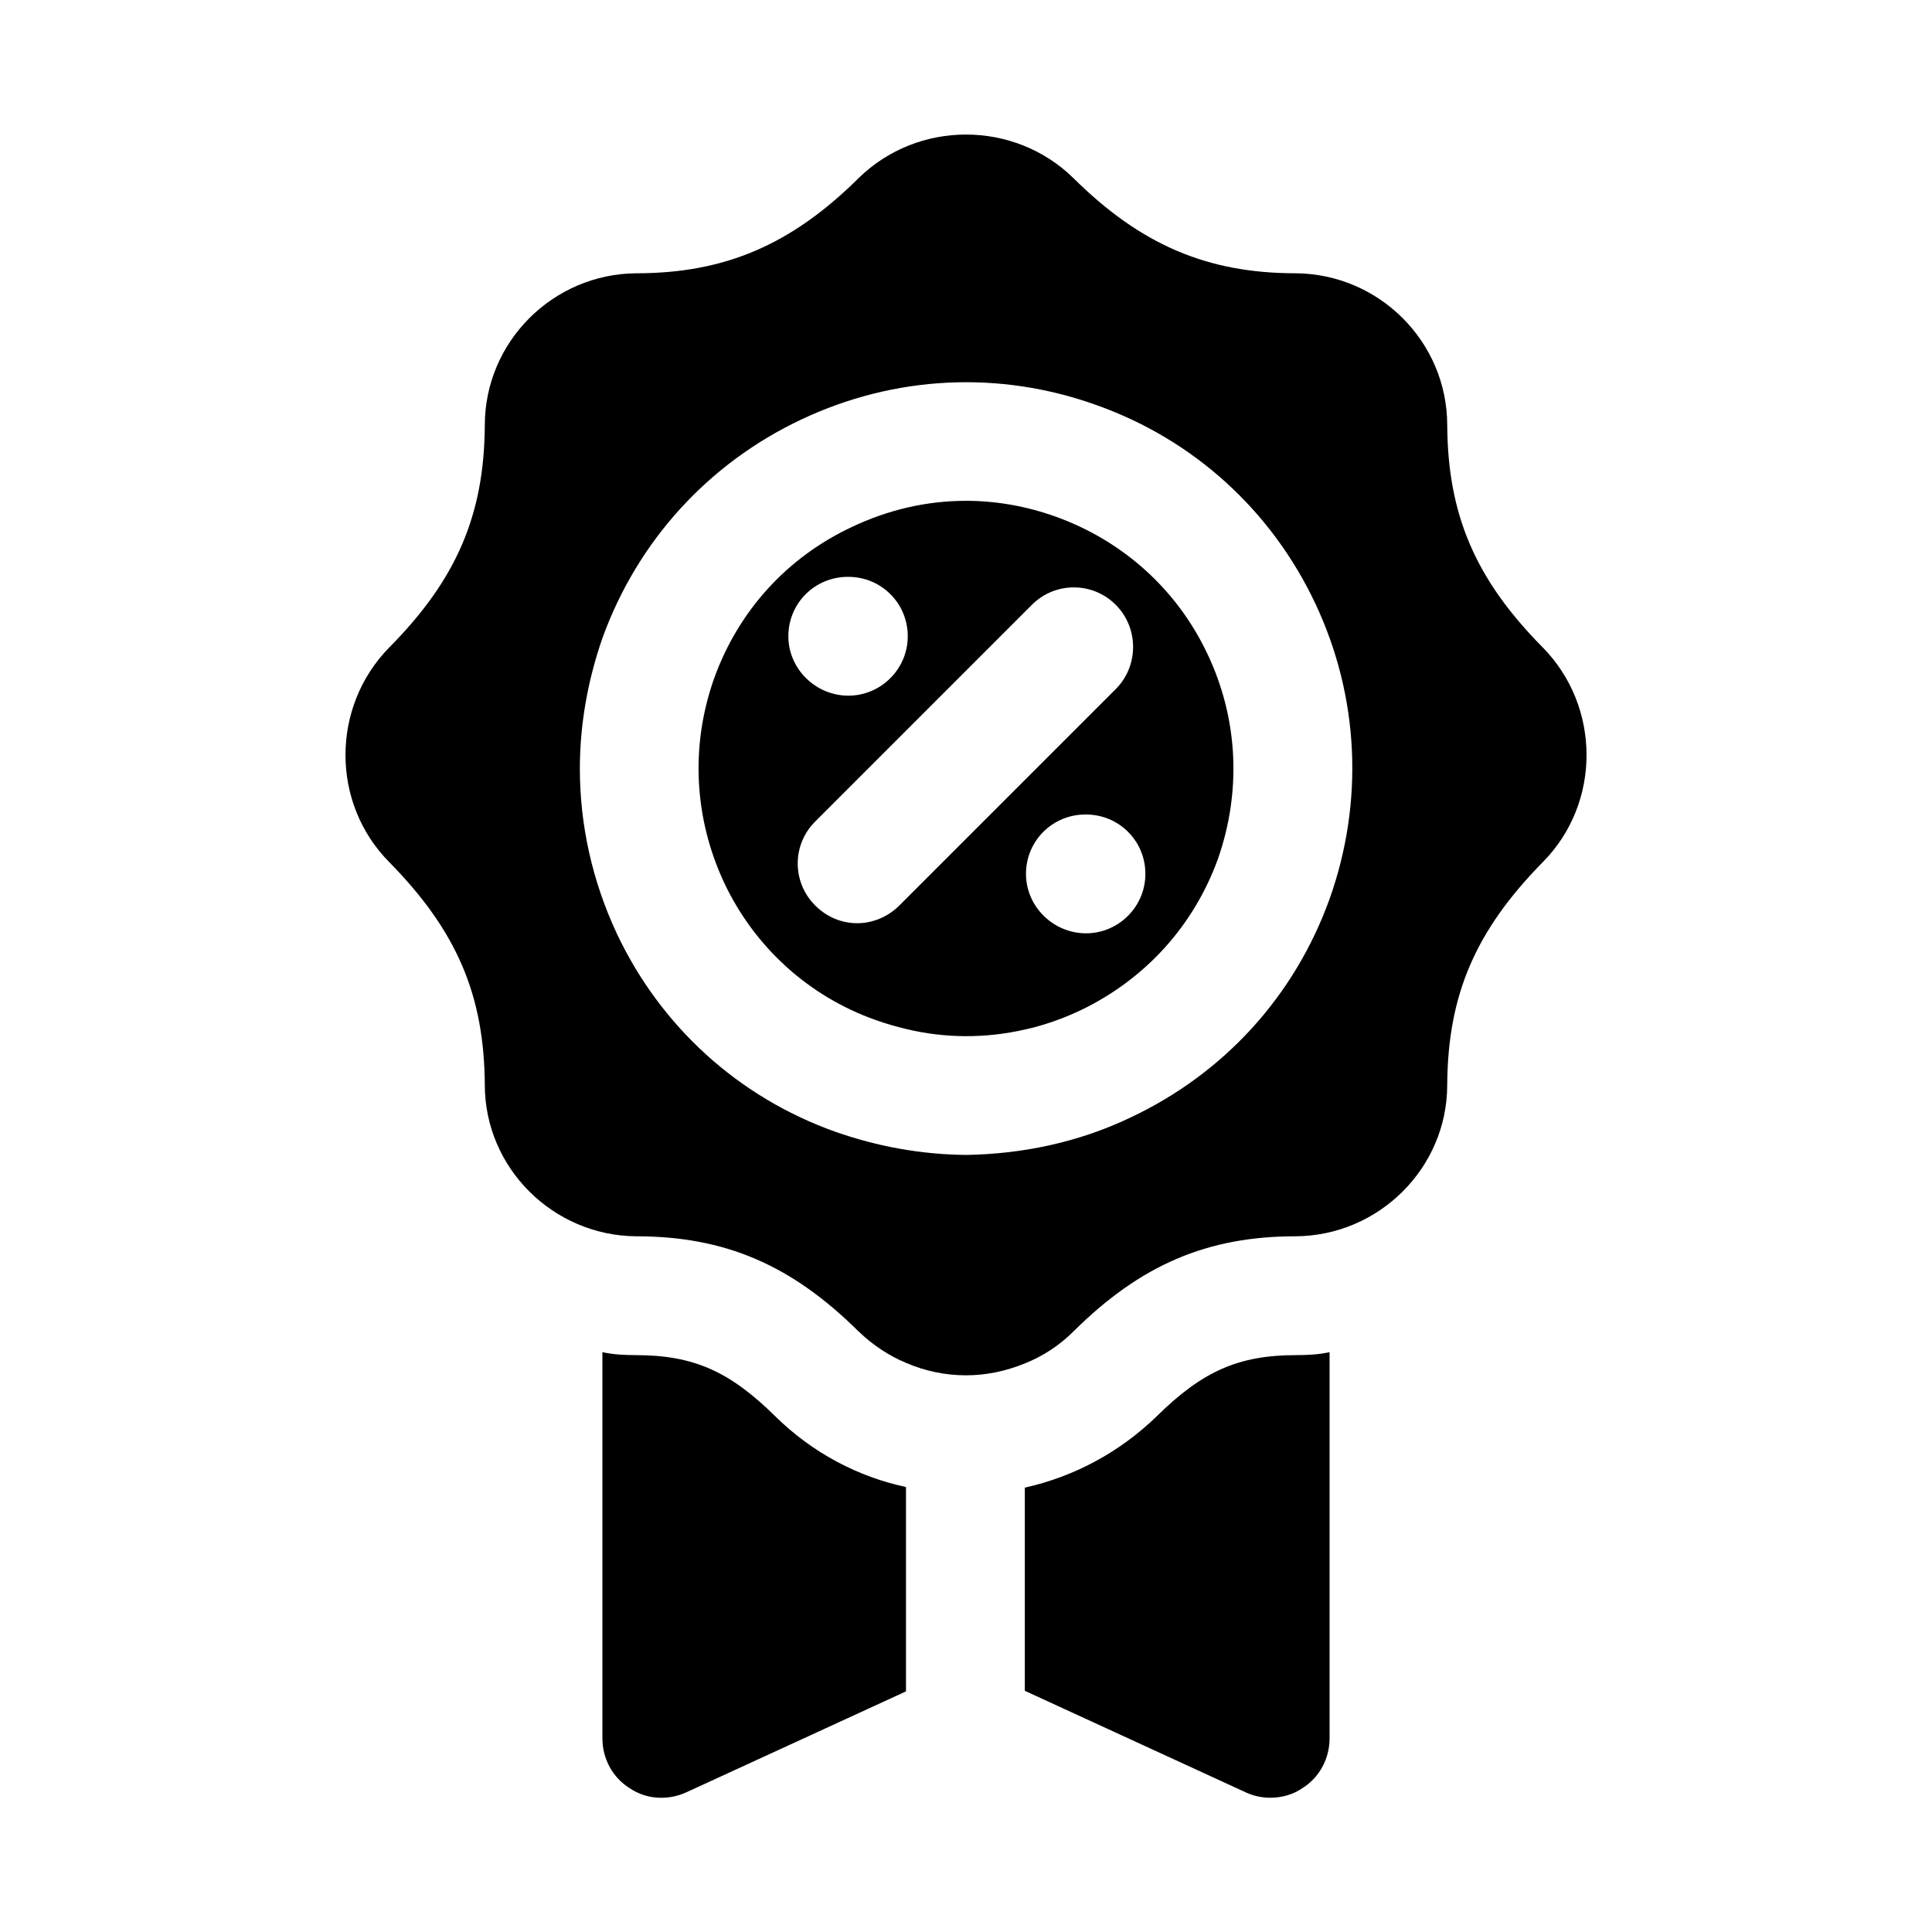 <?xml version="1.0" encoding="UTF-8"?>
<!-- Uploaded to: ICON Repo, www.iconrepo.com, Generator: ICON Repo Mixer Tools -->
<svg fill="#000000" width="800px" height="800px" version="1.1" viewBox="144 144 512 512" xmlns="http://www.w3.org/2000/svg">
 <g>
  <path d="m312.46 503.12c-2.992 0-5.984-0.156-8.816-0.785v102.34c0 5.352 2.676 10.391 7.242 13.223 4.406 2.992 10.074 3.305 14.957 1.102l58.254-26.766v-54.16c-12.594-2.676-24.719-8.973-34.637-18.734-12.125-11.965-21.727-16.215-37-16.215z"/>
  <path d="m450.54 519.34c-10.078 9.762-22.199 16.059-34.953 18.895v53.844l58.566 26.922c2.047 0.945 4.25 1.418 6.457 1.418 2.992 0 5.984-0.785 8.5-2.519 4.566-2.832 7.242-7.871 7.242-13.223v-102.34c-2.832 0.629-5.824 0.785-8.816 0.785-15.27 0-24.875 4.25-36.996 16.215z"/>
  <path d="m423.93 280.97c-7.871-2.832-15.902-4.25-23.93-4.25-10.391 0-20.625 2.363-30.227 6.926-17.16 8.031-30.07 22.199-36.527 40.148-6.297 17.789-5.352 37 2.676 54.16 8.031 17.004 22.355 30.07 40.148 36.367 2.676 0.945 5.352 1.73 8.031 2.363 10.391 2.519 21.098 2.519 31.488 0.156 5.035-1.102 9.914-2.832 14.637-5.039 17.16-8.188 30.07-22.355 36.527-40.148 6.297-17.949 5.352-37.156-2.676-54.16-8.031-17.156-22.359-30.066-40.148-36.523zm-55.262 15.902h0.156c8.66 0 15.742 6.926 15.742 15.742 0 8.66-7.086 15.742-15.742 15.742-8.66 0-15.902-7.086-15.902-15.742 0.004-8.816 7.086-15.742 15.746-15.742zm13.699 87.062c-3.148 3.148-7.242 4.723-11.18 4.723-4.094 0-8.031-1.574-11.176-4.723-6.141-6.141-6.141-16.059 0-22.199l57.465-57.465c6.141-6.141 16.059-6.141 22.199 0 6.141 6.141 6.141 16.219 0 22.355zm49.434 7.402c-8.66 0-15.902-7.086-15.902-15.742 0-8.816 7.086-15.742 15.742-15.742h0.156c8.66 0 15.742 6.926 15.742 15.742 0.008 8.656-7.078 15.742-15.738 15.742z"/>
  <path d="m552.88 315.61c-17.949-18.105-25.191-35.266-25.348-58.883 0-22.199-18.105-40.148-40.148-40.305-23.457 0-41.09-7.559-58.883-25.191-15.742-15.43-41.25-15.43-56.992 0-17.789 17.633-35.426 25.191-58.883 25.191-22.043 0.156-40.148 18.105-40.148 40.305-0.156 23.617-7.398 40.777-25.348 58.883-15.43 15.742-15.43 41.25 0 56.836 17.949 18.262 25.191 35.266 25.348 59.039 0 22.043 18.105 39.988 40.148 40.148 23.457 0 41.09 7.559 58.883 25.191 3.777 3.621 8.031 6.457 12.594 8.344 5.039 2.203 10.547 3.305 15.902 3.305 5.352 0 10.547-1.102 15.586-3.148 4.723-1.891 9.133-4.723 12.91-8.504 17.789-17.633 35.426-25.191 58.883-25.191 22.039-0.152 40.145-18.102 40.145-40.141 0.156-23.773 7.398-40.777 25.348-59.039 15.43-15.59 15.43-41.094 0.004-56.84zm-56.523 66.598c-9.289 25.82-28.023 46.289-52.742 57.938-13.738 6.57-28.613 9.688-43.609 9.922-11.758-0.105-23.43-2.199-34.637-6.141-25.664-9.133-46.289-27.867-57.938-52.586-6.457-13.855-9.762-28.656-9.762-43.613 0-11.652 2.047-23.301 5.984-34.637 9.289-25.664 28.023-46.289 52.742-57.938 24.719-11.652 52.43-13.066 78.25-3.777 25.664 9.133 46.289 27.867 57.938 52.586 11.645 24.715 12.906 52.582 3.773 78.246z"/>
 </g>
</svg>